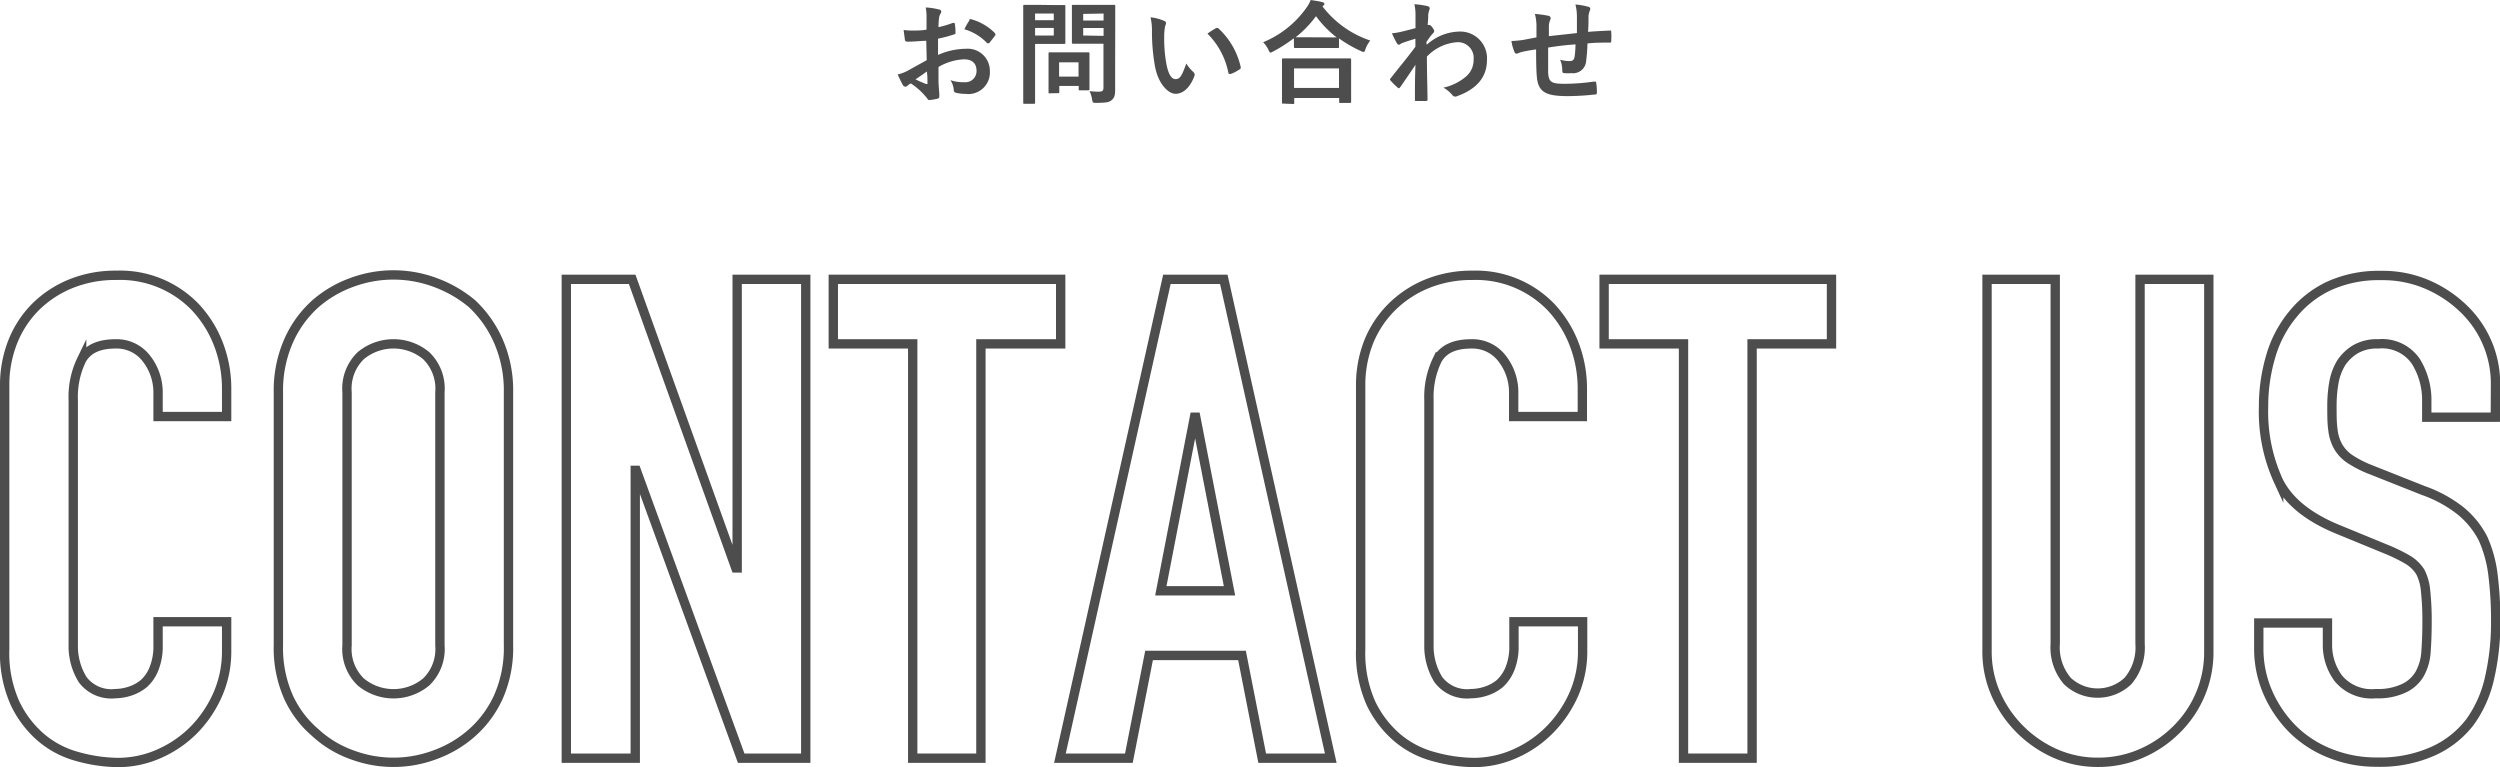 <svg xmlns="http://www.w3.org/2000/svg" viewBox="0 0 267.61 82.1"><defs><style>.cls-1{fill:none;stroke:#4d4d4d;stroke-miterlimit:10;}.cls-2{fill:#4d4d4d;}</style></defs><g id="レイヤー_2" data-name="レイヤー 2"><g id="レイヤー_1-2" data-name="レイヤー 1"><path class="cls-1" d="M24.26,66.55v3.17a11.44,11.44,0,0,1-.9,4.5A12.7,12.7,0,0,1,20.88,78a12,12,0,0,1-3.71,2.62,10.84,10.84,0,0,1-4.57,1A16.59,16.59,0,0,1,8.35,81a10,10,0,0,1-3.89-2,11.1,11.1,0,0,1-2.84-3.7A13.09,13.09,0,0,1,.5,69.5V41.28a12.6,12.6,0,0,1,.86-4.68,11.08,11.08,0,0,1,2.45-3.75,11.55,11.55,0,0,1,3.78-2.48,12.67,12.67,0,0,1,4.86-.9,11.18,11.18,0,0,1,8.43,3.38,12.12,12.12,0,0,1,2.48,3.93,13.22,13.22,0,0,1,.9,4.93v2.88H16.92V42.14a5.9,5.9,0,0,0-1.23-3.74,4,4,0,0,0-3.31-1.59c-1.83,0-3,.57-3.64,1.69a9.09,9.09,0,0,0-.9,4.29V69a6.86,6.86,0,0,0,1,3.74,3.84,3.84,0,0,0,3.5,1.51A5.31,5.31,0,0,0,13.86,74a4.54,4.54,0,0,0,1.54-.83,4.17,4.17,0,0,0,1.08-1.58,6.36,6.36,0,0,0,.44-2.52V66.55Z"/><path class="cls-1" d="M29.8,42a13.14,13.14,0,0,1,1.08-5.48,11.64,11.64,0,0,1,2.88-4,12.29,12.29,0,0,1,3.93-2.3,12.79,12.79,0,0,1,8.85,0,13.19,13.19,0,0,1,4,2.3,12.17,12.17,0,0,1,2.81,4A13.14,13.14,0,0,1,54.43,42V69.07a12.94,12.94,0,0,1-1.08,5.54,11.47,11.47,0,0,1-2.81,3.82,12.25,12.25,0,0,1-4,2.37,12.64,12.64,0,0,1-8.85,0,11.46,11.46,0,0,1-3.93-2.37,11,11,0,0,1-2.88-3.82,12.94,12.94,0,0,1-1.08-5.54Zm7.35,27.07A4.89,4.89,0,0,0,38.62,73a5.48,5.48,0,0,0,7,0,4.89,4.89,0,0,0,1.47-3.92V42a4.9,4.9,0,0,0-1.47-3.93,5.48,5.48,0,0,0-7,0A4.9,4.9,0,0,0,37.15,42Z"/><path class="cls-1" d="M60.62,81.16V29.9h7.05L78.76,60.79h.15V29.9h7.34V81.16H79.34L68.11,50.35H68V81.16Z"/><path class="cls-1" d="M97.7,81.16V36.81H89.2V29.9h24.34v6.91H105V81.16Z"/><path class="cls-1" d="M113.46,81.16,124.91,29.9H131l11.45,51.26h-7.34l-2.16-11H123l-2.16,11Zm18.15-17.92L128,44.66h-.14l-3.6,18.58Z"/><path class="cls-1" d="M169.41,66.55v3.17a11.44,11.44,0,0,1-.9,4.5A12.7,12.7,0,0,1,166,78a12,12,0,0,1-3.71,2.62,10.85,10.85,0,0,1-4.58,1A16.58,16.58,0,0,1,153.5,81a10,10,0,0,1-3.89-2,11.25,11.25,0,0,1-2.85-3.7,13.24,13.24,0,0,1-1.11-5.8V41.28a12.6,12.6,0,0,1,.86-4.68A11.08,11.08,0,0,1,149,32.85a11.55,11.55,0,0,1,3.78-2.48,12.71,12.71,0,0,1,4.86-.9A11.16,11.16,0,0,1,166,32.85a12.12,12.12,0,0,1,2.48,3.93,13.22,13.22,0,0,1,.9,4.93v2.88h-7.35V42.14a5.89,5.89,0,0,0-1.22-3.74,4,4,0,0,0-3.31-1.59c-1.83,0-3,.57-3.64,1.69a9.09,9.09,0,0,0-.9,4.29V69a6.86,6.86,0,0,0,1,3.74,3.84,3.84,0,0,0,3.5,1.51A5.2,5.2,0,0,0,159,74a4.49,4.49,0,0,0,1.55-.83,4.41,4.41,0,0,0,1.08-1.58,6.37,6.37,0,0,0,.43-2.52V66.55Z"/><path class="cls-1" d="M180.21,81.16V36.81h-8.5V29.9h24.34v6.91h-8.5V81.16Z"/><path class="cls-1" d="M236.44,29.9V69.64A11.59,11.59,0,0,1,233,78.07a12.14,12.14,0,0,1-3.81,2.59,11.55,11.55,0,0,1-4.61.94,11.26,11.26,0,0,1-4.57-.94,12.48,12.48,0,0,1-6.37-6.37,11.33,11.33,0,0,1-.94-4.65V29.9H220v39a5.54,5.54,0,0,0,1.3,4,4.71,4.71,0,0,0,6.48,0,5.54,5.54,0,0,0,1.3-4v-39Z"/><path class="cls-1" d="M267.11,44.66h-7.34V43a7.83,7.83,0,0,0-1.19-4.35,4.38,4.38,0,0,0-4-1.84,4.58,4.58,0,0,0-2.45.58,4.84,4.84,0,0,0-1.51,1.44,6.05,6.05,0,0,0-.79,2.12,14.26,14.26,0,0,0-.21,2.49c0,1,0,1.84.1,2.52a4.73,4.73,0,0,0,.54,1.8,4.06,4.06,0,0,0,1.26,1.36,11.51,11.51,0,0,0,2.27,1.16l5.62,2.23a13.88,13.88,0,0,1,4,2.19,9.42,9.42,0,0,1,2.37,2.92,13.49,13.49,0,0,1,1.08,3.92,39.36,39.36,0,0,1,.29,5,26.49,26.49,0,0,1-.65,6,12.82,12.82,0,0,1-2.08,4.72,10.3,10.3,0,0,1-4,3.16,13.91,13.91,0,0,1-6,1.16,13.16,13.16,0,0,1-5-.94,11.83,11.83,0,0,1-4-2.59,12.84,12.84,0,0,1-2.63-3.85,11.69,11.69,0,0,1-1-4.79V66.69h7.35V69a6,6,0,0,0,1.18,3.63,4.64,4.64,0,0,0,4,1.62,6.47,6.47,0,0,0,2.92-.54A3.82,3.82,0,0,0,259,72.16a5.54,5.54,0,0,0,.69-2.41c.07-.93.11-2,.11-3.13a29.76,29.76,0,0,0-.15-3.31,5.54,5.54,0,0,0-.57-2.09,4.07,4.07,0,0,0-1.34-1.3,18.66,18.66,0,0,0-2.19-1.08l-5.26-2.16c-3.16-1.29-5.29-3-6.37-5.14a17.75,17.75,0,0,1-1.62-8,18.84,18.84,0,0,1,.79-5.47,12.45,12.45,0,0,1,2.38-4.47,11,11,0,0,1,3.85-3,12.92,12.92,0,0,1,5.58-1.11,12.09,12.09,0,0,1,5,1,13,13,0,0,1,3.92,2.66,11.1,11.1,0,0,1,3.31,7.92Z"/><path class="cls-2" d="M99.15,4.37c-.6,0-1.21.09-2,.09-.21,0-.27-.07-.29-.25s-.09-.62-.13-1a7.26,7.26,0,0,0,.93.06c.51,0,1,0,1.52-.1,0-.4,0-.85,0-1.37a4.55,4.55,0,0,0-.09-1,6.74,6.74,0,0,1,1.43.22c.14,0,.24.12.24.23a.44.44,0,0,1-.07.19,1.22,1.22,0,0,0-.17.47,9.57,9.57,0,0,0-.06,1A11.62,11.62,0,0,0,102,2.45c.11,0,.2,0,.21.1a5.86,5.86,0,0,1,.07.94c0,.12,0,.16-.15.19a13.9,13.9,0,0,1-1.72.46c0,.57,0,1.16,0,1.74a7.56,7.56,0,0,1,3-.66,2.37,2.37,0,0,1,2.55,2.4,2.31,2.31,0,0,1-2.6,2.43,4.57,4.57,0,0,1-1-.11.32.32,0,0,1-.27-.36,2.1,2.1,0,0,0-.36-1,4.32,4.32,0,0,0,1.5.22,1.19,1.19,0,0,0,1.3-1.24c0-.78-.48-1.21-1.32-1.21a5.9,5.9,0,0,0-2.75.82c0,.5,0,.91,0,1.44s.09,1.28.09,1.56,0,.34-.18.39a5.79,5.79,0,0,1-.88.15c-.14,0-.18-.09-.29-.24a7.35,7.35,0,0,0-1.7-1.54,1.8,1.8,0,0,0-.39.27.29.29,0,0,1-.2.08.35.35,0,0,1-.27-.19c-.13-.22-.37-.72-.55-1.12a4.32,4.32,0,0,0,1.11-.42l2-1.11ZM98,8.49A10.58,10.58,0,0,0,99.16,9c.1,0,.13,0,.12-.09,0-.32,0-.87-.07-1.26C98.88,7.9,98.47,8.18,98,8.49Zm5.73-6.3c.08-.13.12-.16.2-.14a5.74,5.74,0,0,1,2.54,1.46c0,.05.08.09.08.12a.31.31,0,0,1,0,.12c-.16.24-.47.62-.65.86,0,0-.2.06-.24,0a5.44,5.44,0,0,0-2.43-1.48A6.4,6.4,0,0,1,103.77,2.19Z"/><path class="cls-2" d="M112.72.54c.78,0,1.13,0,1.2,0s.12,0,.12.13,0,.43,0,1.18V3.39c0,.75,0,1.11,0,1.18s0,.13-.12.13-.42,0-1.2,0H110.8V8.42c0,1.65,0,2.47,0,2.55s0,.14-.13.14h-1c-.12,0-.14,0-.14-.14s0-.9,0-2.55V3.23c0-1.66,0-2.5,0-2.58s0-.13.14-.13.52,0,1.4,0Zm-1.92.91v.71h2V1.45Zm2,1.54h-2V3.8h2Zm-.43,7c-.12,0-.13,0-.13-.12s0-.37,0-2V7c0-.88,0-1.19,0-1.27s0-.13.13-.13.37,0,1.27,0h1.57c.9,0,1.19,0,1.27,0s.14,0,.14.13,0,.38,0,1v.92c0,1.52,0,1.8,0,1.87s0,.15-.14.15h-.87c-.13,0-.14,0-.14-.15V9.2h-2.08v.65c0,.12,0,.12-.14.12Zm1-1.79h2.08V6.67h-2.08Zm6-1c0,.84,0,1.8,0,2.39s-.07.85-.34,1.1-.6.32-1.67.32c-.39,0-.39,0-.46-.37a3.46,3.46,0,0,0-.27-.89,6.72,6.72,0,0,0,1,.06c.39,0,.49-.1.49-.46V4.68h-1.92c-.93,0-1.25,0-1.32,0s-.14,0-.14-.13,0-.36,0-1.08V1.74c0-.72,0-1,0-1.09s0-.13.14-.13.39,0,1.32,0h1.73c.92,0,1.24,0,1.32,0s.13,0,.13.13,0,.57,0,1.59Zm-3.42-5.71v.71h2.18V1.45Zm2.18,2.35V3h-2.18V3.8Z"/><path class="cls-2" d="M124.63,2.24a.29.29,0,0,1,.19.22,1,1,0,0,1-.1.33,6.24,6.24,0,0,0-.1,1.18,15.12,15.12,0,0,0,.21,2.73c.17,1,.48,1.77,1,1.77s.69-.42,1.16-1.67a4.21,4.21,0,0,0,.76.92.37.37,0,0,1,.09.45c-.46,1.22-1.2,1.87-2,1.87s-1.92-1.1-2.24-3.13a20.89,20.89,0,0,1-.29-3.49,6.39,6.39,0,0,0-.15-1.57A5.15,5.15,0,0,1,124.63,2.24Zm5.56.76a.31.31,0,0,1,.13,0,.19.19,0,0,1,.14.07,8,8,0,0,1,2.35,4.1c0,.16,0,.21-.14.27a4.33,4.33,0,0,1-.93.48c-.14,0-.23,0-.25-.13a8.1,8.1,0,0,0-2.24-4.19A9.1,9.1,0,0,1,130.19,3Z"/><path class="cls-2" d="M138.5,4.09a15.2,15.2,0,0,1-2.22,1.42.89.89,0,0,1-.28.12c-.08,0-.13-.09-.22-.3a2.93,2.93,0,0,0-.57-.81A10.59,10.59,0,0,0,139.83.85,3.6,3.6,0,0,0,140.3,0c.47.07.91.14,1.26.23.14.05.21.08.21.19a.2.2,0,0,1-.12.18.34.34,0,0,0-.09.08,10.73,10.73,0,0,0,5.12,3.66,3.1,3.1,0,0,0-.51.91c-.07.23-.12.31-.21.31a.7.7,0,0,1-.29-.1,13.36,13.36,0,0,1-2.34-1.35V5c0,.12,0,.14-.13.14s-.4,0-1.35,0H140c-1,0-1.28,0-1.36,0s-.13,0-.13-.14Zm-1.14,7c-.12,0-.13,0-.13-.13s0-.4,0-2.13v-1c0-1,0-1.38,0-1.45s0-.13.13-.13.49,0,1.64,0h3.84c1.15,0,1.57,0,1.64,0s.15,0,.15.13,0,.42,0,1.27V8.78c0,1.73,0,2.05,0,2.11s0,.13-.15.13h-1c-.12,0-.13,0-.13-.13v-.4h-4.81V11c0,.12,0,.13-.14.13Zm1.16-1.68h4.81V7.32h-4.81ZM141.85,4c.7,0,1.06,0,1.23,0a11,11,0,0,1-2.21-2.27,11.68,11.68,0,0,1-2.18,2.26c.14,0,.48,0,1.3,0Z"/><path class="cls-2" d="M152.73,4.79a5.33,5.33,0,0,1,3.44-1.41,2.86,2.86,0,0,1,3,3.05c0,1.85-1.13,3.12-3.19,3.86a.43.43,0,0,1-.21.05.4.4,0,0,1-.31-.17,3.47,3.47,0,0,0-.95-.79,5.53,5.53,0,0,0,2.42-1.19,2.31,2.31,0,0,0,.81-1.81,1.68,1.68,0,0,0-1.79-1.86,4.94,4.94,0,0,0-3.21,1.54c0,1.53.05,3,.07,4.6a.14.14,0,0,1-.15.15c-.14,0-.68,0-1.07,0-.11,0-.15,0-.13-.16,0-1.23,0-2.49.06-3.71-.58.86-1.18,1.74-1.62,2.37-.06.08-.11.13-.17.13s-.08,0-.13-.08a6.22,6.22,0,0,1-.73-.72.16.16,0,0,1-.08-.13.21.21,0,0,1,.08-.14c1-1.29,1.74-2.14,2.64-3.37,0-.3,0-.63,0-.85-.35.1-.91.27-1.37.44-.2.08-.32.2-.4.2s-.16-.07-.24-.21S149.18,4,149,3.56a5.6,5.6,0,0,0,.82-.12c.31-.07.78-.18,1.7-.43,0-.52,0-1,0-1.56a4.61,4.61,0,0,0-.12-1,9.63,9.63,0,0,1,1.39.2c.25.07.3.21.21.42a2.49,2.49,0,0,0-.12.52c0,.28,0,.56-.06,1.08l.1,0,.08,0c.09,0,.22.12.33.27s.19.29.19.37,0,.14-.2.34-.35.44-.64.86Z"/><path class="cls-2" d="M164.47,2.76a5.07,5.07,0,0,0-.17-1.27,11.28,11.28,0,0,1,1.44.2c.13,0,.25.14.25.25a.72.72,0,0,1-.07.25,1.69,1.69,0,0,0-.12.53c0,.29,0,.75,0,1.15l3-.33c0-.6,0-1.25,0-1.69a5.34,5.34,0,0,0-.16-1.37A7.65,7.65,0,0,1,170,.72c.17.05.23.11.23.23a.68.68,0,0,1-.07.24,1.93,1.93,0,0,0-.12.54c0,.65,0,1.11-.05,1.68,1-.08,1.69-.11,2.34-.14.1,0,.14,0,.14.12a6.54,6.54,0,0,1,0,1c0,.15,0,.17-.15.17-.79,0-1.6,0-2.39.09a17.64,17.64,0,0,1-.14,1.85,1.4,1.4,0,0,1-1.57,1.33,5,5,0,0,1-.75,0c-.19,0-.24-.09-.24-.31A2.85,2.85,0,0,0,167,6.39a3.75,3.75,0,0,0,1,.15c.32,0,.5-.1.56-.52a11.48,11.48,0,0,0,.09-1.27c-1,.07-2,.19-2.93.34,0,1.3,0,2,0,2.71.08,1,.34,1.17,1.8,1.17a22.6,22.6,0,0,0,3.11-.24c.18,0,.22,0,.24.16a7,7,0,0,1,.07,1c0,.15-.05.21-.15.22a28.78,28.78,0,0,1-3,.18c-2.43,0-3.13-.5-3.28-2.07-.06-.65-.08-1.66-.08-2.93-.61.08-1,.16-1.45.25a4.22,4.22,0,0,0-.54.18c-.16.07-.24,0-.31-.13a4.46,4.46,0,0,1-.34-1.2,11.85,11.85,0,0,0,1.28-.12L164.47,4Z"/></g></g></svg>